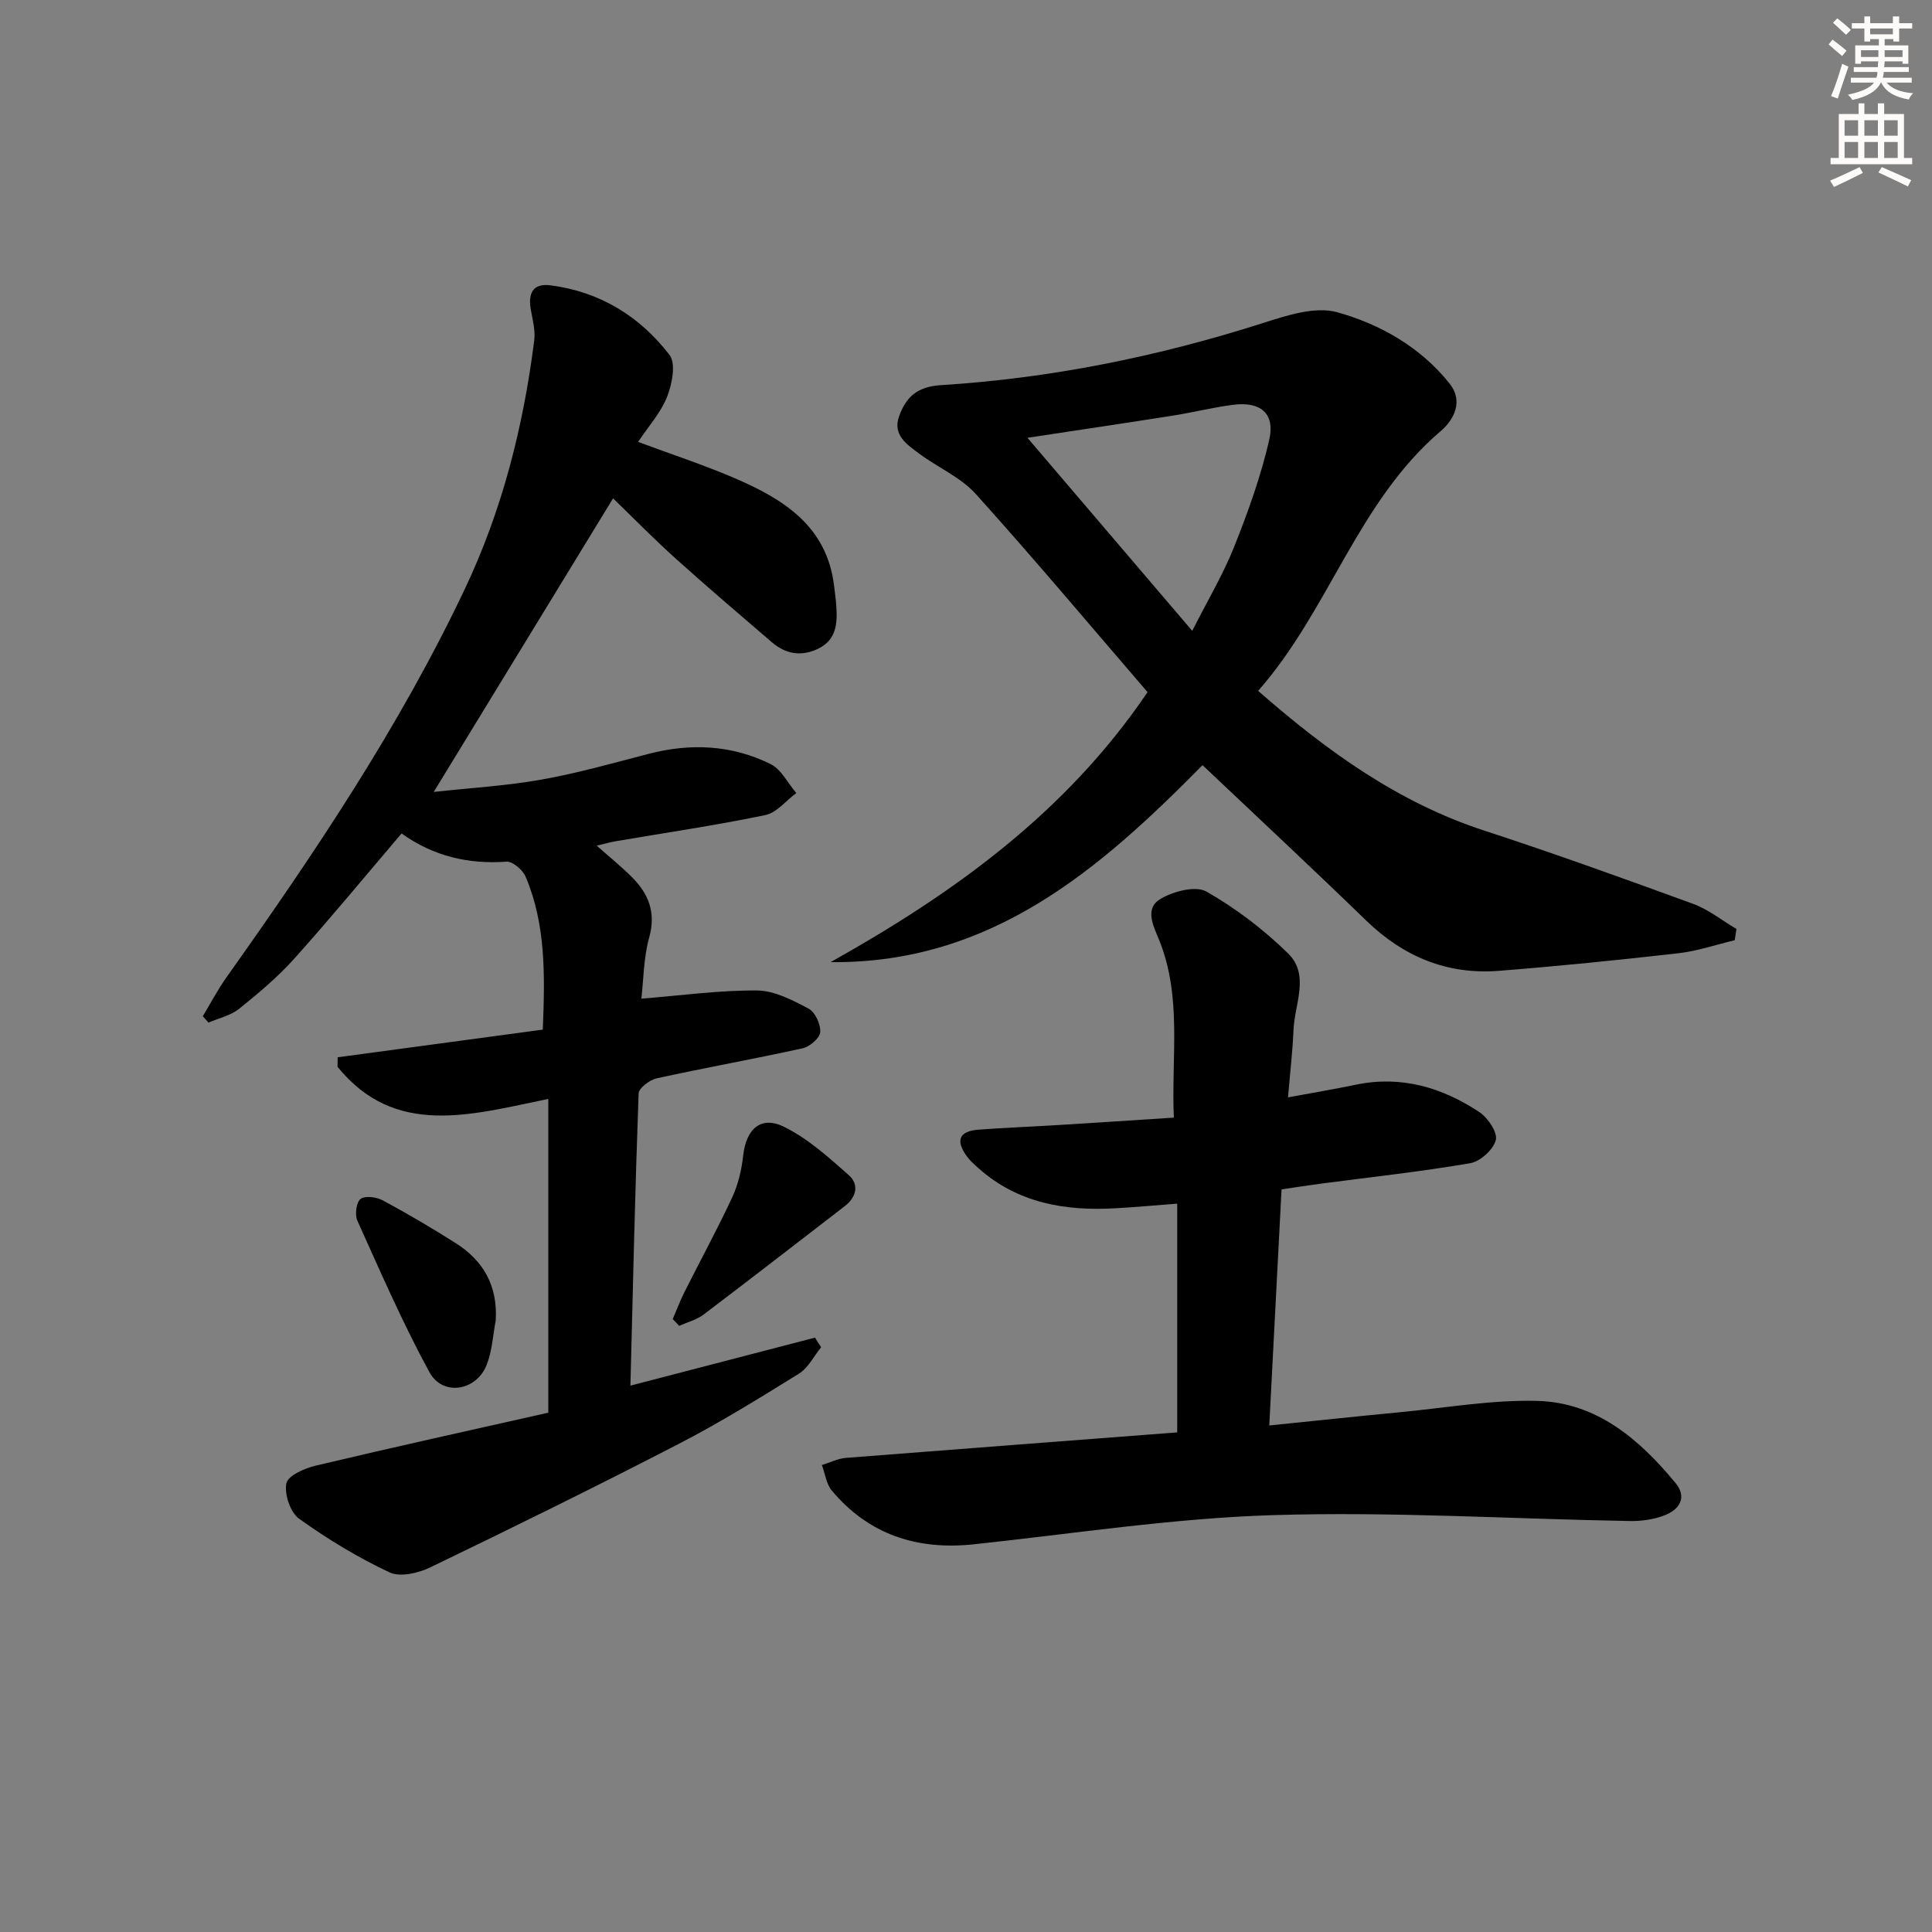 <svg enable-background="new 0 0 400 400" viewBox="0 0 400 400" xmlns="http://www.w3.org/2000/svg"><rect x="0" y="0" width="400" height="400" fill="#808080" stroke="none"/><g fill="#000001"><path d="m113.52 292.48c0-22.48 0-43.43 0-64.96-16.09 3.31-31.74 8.03-43.64-6.65.01-.66.02-1.31.03-1.97 14.12-1.91 28.24-3.81 42.47-5.73.45-11.26.65-21.73-3.55-31.65-.59-1.4-2.68-3.21-3.96-3.12-7.95.57-15.19-1.16-21.73-5.84-7.51 8.81-14.67 17.51-22.19 25.89-3.43 3.82-7.41 7.18-11.43 10.4-1.76 1.41-4.21 1.94-6.35 2.87-.39-.44-.79-.88-1.18-1.32 1.63-2.71 3.1-5.53 4.93-8.1 18.22-25.65 35.73-51.73 49.27-80.25 7.77-16.37 12.16-33.69 14.42-51.59.26-2.06-.34-4.25-.71-6.35-.59-3.3.37-5.5 4.03-5.04 10.23 1.3 18.54 6.41 24.69 14.42 1.36 1.78.53 6.02-.5 8.65-1.3 3.3-3.85 6.11-6.01 9.35 7 2.61 13.62 4.77 20 7.51 10.06 4.33 19.05 9.88 20.57 22.22.18 1.48.39 2.97.48 4.46.22 3.45-.04 6.76-3.64 8.56-3.51 1.75-6.8 1.24-9.74-1.29-6.68-5.75-13.4-11.46-19.95-17.36-4.56-4.11-8.87-8.51-12.9-12.41-12.13 19.86-24.46 40.04-37.13 60.78 7.45-.82 14.95-1.25 22.29-2.55 7.49-1.33 14.85-3.43 22.23-5.34 8.69-2.25 17.21-1.85 25.23 2.13 2.22 1.1 3.56 3.95 5.31 5.99-2.13 1.58-4.06 4.08-6.42 4.57-10.24 2.12-20.6 3.64-30.91 5.4-1.12.19-2.23.51-3.99.92 2.68 2.38 5.05 4.29 7.2 6.43 3.51 3.48 5.13 7.35 3.67 12.59-1.18 4.24-1.17 8.82-1.62 12.66 8.35-.66 16.16-1.76 23.97-1.69 3.58.03 7.32 2 10.64 3.75 1.36.72 2.53 3.24 2.42 4.86-.08 1.23-2.16 3.03-3.62 3.35-10.04 2.22-20.17 4.02-30.21 6.22-1.47.32-3.73 2.01-3.77 3.13-.73 19.95-1.18 39.92-1.7 60.5 13.27-3.45 25.74-6.7 38.22-9.94.42.67.84 1.33 1.26 2-1.51 1.85-2.67 4.27-4.59 5.46-8.18 5.08-16.4 10.16-24.94 14.57-16.99 8.78-34.15 17.22-51.37 25.53-2.48 1.2-6.25 2.08-8.45 1.05-6.55-3.09-12.84-6.89-18.73-11.12-1.82-1.31-3.08-5.07-2.63-7.32.32-1.6 3.79-3.13 6.1-3.67 16.28-3.87 32.6-7.46 48.13-10.96z"/><path d="m260.48 143.04c14.37 12.56 29.05 23.13 46.83 28.93 14.51 4.74 28.88 9.92 43.22 15.16 3.2 1.17 6 3.44 8.98 5.2-.12.78-.23 1.55-.35 2.33-3.88.93-7.72 2.25-11.66 2.7-12.37 1.41-24.76 2.66-37.17 3.64-10.72.84-19.79-2.94-27.53-10.46-11.1-10.78-22.43-21.32-33.83-32.12-21.11 21.38-43.63 41.13-77 40.78 25.42-14.24 48.68-30.88 65.62-55.9-11.83-13.73-23.46-27.6-35.58-41.04-3.13-3.47-7.86-5.47-11.7-8.34-2.49-1.86-5.53-3.82-4.18-7.67 1.39-3.95 3.67-6.2 8.67-6.51 22.78-1.42 45.02-5.93 66.79-12.89 4.9-1.57 10.73-3.47 15.28-2.2 8.92 2.49 17.23 7.22 23.25 14.76 2.92 3.66.91 7.49-1.8 9.81-17.26 14.69-23.12 37.11-37.84 53.82zm-13.64-12.43c3.16-6.25 6.39-11.66 8.69-17.43 2.87-7.2 5.52-14.58 7.25-22.11 1.26-5.48-1.8-8-7.49-7.26-4.26.56-8.45 1.61-12.7 2.28-10.04 1.58-20.1 3.07-29.87 4.55 11.17 13.08 22.34 26.17 34.12 39.97z"/><path d="m243.73 296.56c0-15.88 0-31.32 0-47.36-4.34.33-8.53.72-12.74.96-10.44.59-20.25-1.03-28.4-8.29-.86-.77-1.75-1.55-2.42-2.47-2.4-3.33-1.59-5.22 2.47-5.52 5.47-.41 10.95-.61 16.43-.95 7.77-.48 15.55-.99 23.96-1.54-.55-12.63 1.75-24.94-3.05-36.79-1.2-2.95-3.08-6.51.32-8.51 2.65-1.56 7.25-2.77 9.48-1.5 6.11 3.48 11.89 7.89 16.92 12.82 4.51 4.42 1.34 10.46 1.11 15.78-.19 4.45-.71 8.89-1.14 14.01 5.08-.94 9.59-1.7 14.07-2.63 9.37-1.94 17.82.57 25.52 5.66 1.77 1.17 3.83 4.2 3.43 5.8-.49 1.97-3.21 4.44-5.3 4.8-10.29 1.76-20.69 2.89-31.05 4.25-2.59.34-5.16.75-8.01 1.17-.85 16.28-1.67 32.16-2.54 48.88 9.55-.97 18.38-1.92 27.22-2.76 9.42-.9 18.88-2.58 28.28-2.33 12.27.33 21.12 7.93 28.6 16.99 2.47 2.99.82 5.5-2.21 6.68-2.26.89-4.88 1.25-7.32 1.2-24.61-.43-49.24-1.98-73.8-1.22-20.68.64-41.29 3.84-61.92 6.04-11.74 1.25-21.73-1.96-29.42-11.12-1.15-1.37-1.39-3.51-2.06-5.29 1.66-.51 3.29-1.34 4.98-1.48 22.67-1.78 45.36-3.49 68.59-5.28z"/><path d="m139.28 273.1c.81-1.89 1.54-3.82 2.46-5.65 3.28-6.53 6.78-12.94 9.86-19.56 1.23-2.65 1.94-5.68 2.26-8.6.62-5.56 3.65-8.38 8.52-5.97 4.91 2.43 9.2 6.3 13.36 9.99 2.16 1.92 1.6 4.53-.84 6.41-9.74 7.5-19.45 15.04-29.25 22.46-1.44 1.09-3.34 1.56-5.03 2.32-.45-.46-.9-.93-1.34-1.4z"/><path d="m102.63 273.44c-.59 3.07-.74 6.31-1.88 9.16-2.15 5.42-9.09 6.53-11.84 1.5-5.53-10.15-10.15-20.81-14.92-31.37-.56-1.23-.23-3.82.66-4.5.95-.72 3.31-.4 4.61.3 5.11 2.75 10.12 5.7 15.02 8.8 5.85 3.69 8.8 8.94 8.35 16.11z"/></g><path d="m378.6 9.2.8-1c.9.7 1.9 1.4 2.9 2.3l-.9 1.1c-1.1-.9-2-1.7-2.8-2.4zm.5 10.7c.9-2.1 1.6-4.3 2.3-6.7.4.2.8.4 1.3.6-.7 2.1-1.5 4.3-2.2 6.6zm.4-15.2.9-.9c1 .8 2 1.6 2.8 2.4l-1 1c-1-.9-1.9-1.8-2.7-2.5zm12.5-1.3h1.2v1.4h2.7v1.1h-2.7v2.7h-1.2v-.5h-1.8v1.3h4.9v3.8h-1.2v-.5h-3.7c0 .4-.1.9-.1 1.2h5.1v1h-5.2c0 .5-.1.9-.2 1.2h6v1h-5.2c1.1 1.3 2.9 2 5.5 2.2-.4.4-.7.8-.9 1.3-2.9-.5-4.8-1.6-5.7-3.5h-.1c-.8 1.7-2.7 2.9-5.9 3.6-.2-.4-.6-.8-.9-1.1 2.8-.6 4.6-1.4 5.4-2.5h-4.8v-1h5.3c.1-.3.2-.7.2-1.2h-4.9v-1h5c0-.4 0-.8.1-1.2h-3.6v.5h-1.2v-3.8h4.9v-1.3h-1.8v.5h-1.2v-2.7h-2.6v-1.1h2.6v-1.4h1.2v1.4h4.7v-1.4zm-6.7 8.4h3.6c0-.4 0-.9 0-1.4h-3.6zm1.9-4.7h4.7v-1.2h-4.7zm6.7 3.3h-3.7v1.4h3.7z" fill="#fcfbfa"/><path d="m384.7 21.4h1.3v2.2h2.8v-2.2h1.3v2.2h4.1v9.1h1.7v1.3h-16.9v-1.3h1.7v-9.1h4.1v-2.2zm.3 13.2.7 1.2c-1.8.9-3.8 1.9-6 2.9-.2-.4-.5-.8-.8-1.3 2.4-1 4.4-2 6.1-2.8zm-3.1-6.5h2.8v-3.2h-2.8zm0 4.6h2.8v-3.3h-2.8zm4.1-4.6h2.8v-3.2h-2.8zm0 4.6h2.8v-3.3h-2.8zm3.6 1.9c2.1.9 4.1 1.8 6.1 2.7l-.7 1.3c-2.2-1.1-4.2-2-6.1-2.9zm3.3-9.7h-2.8v3.2h2.8zm-2.8 7.8h2.8v-3.3h-2.8z" fill="#fcfbfa"/></svg>
